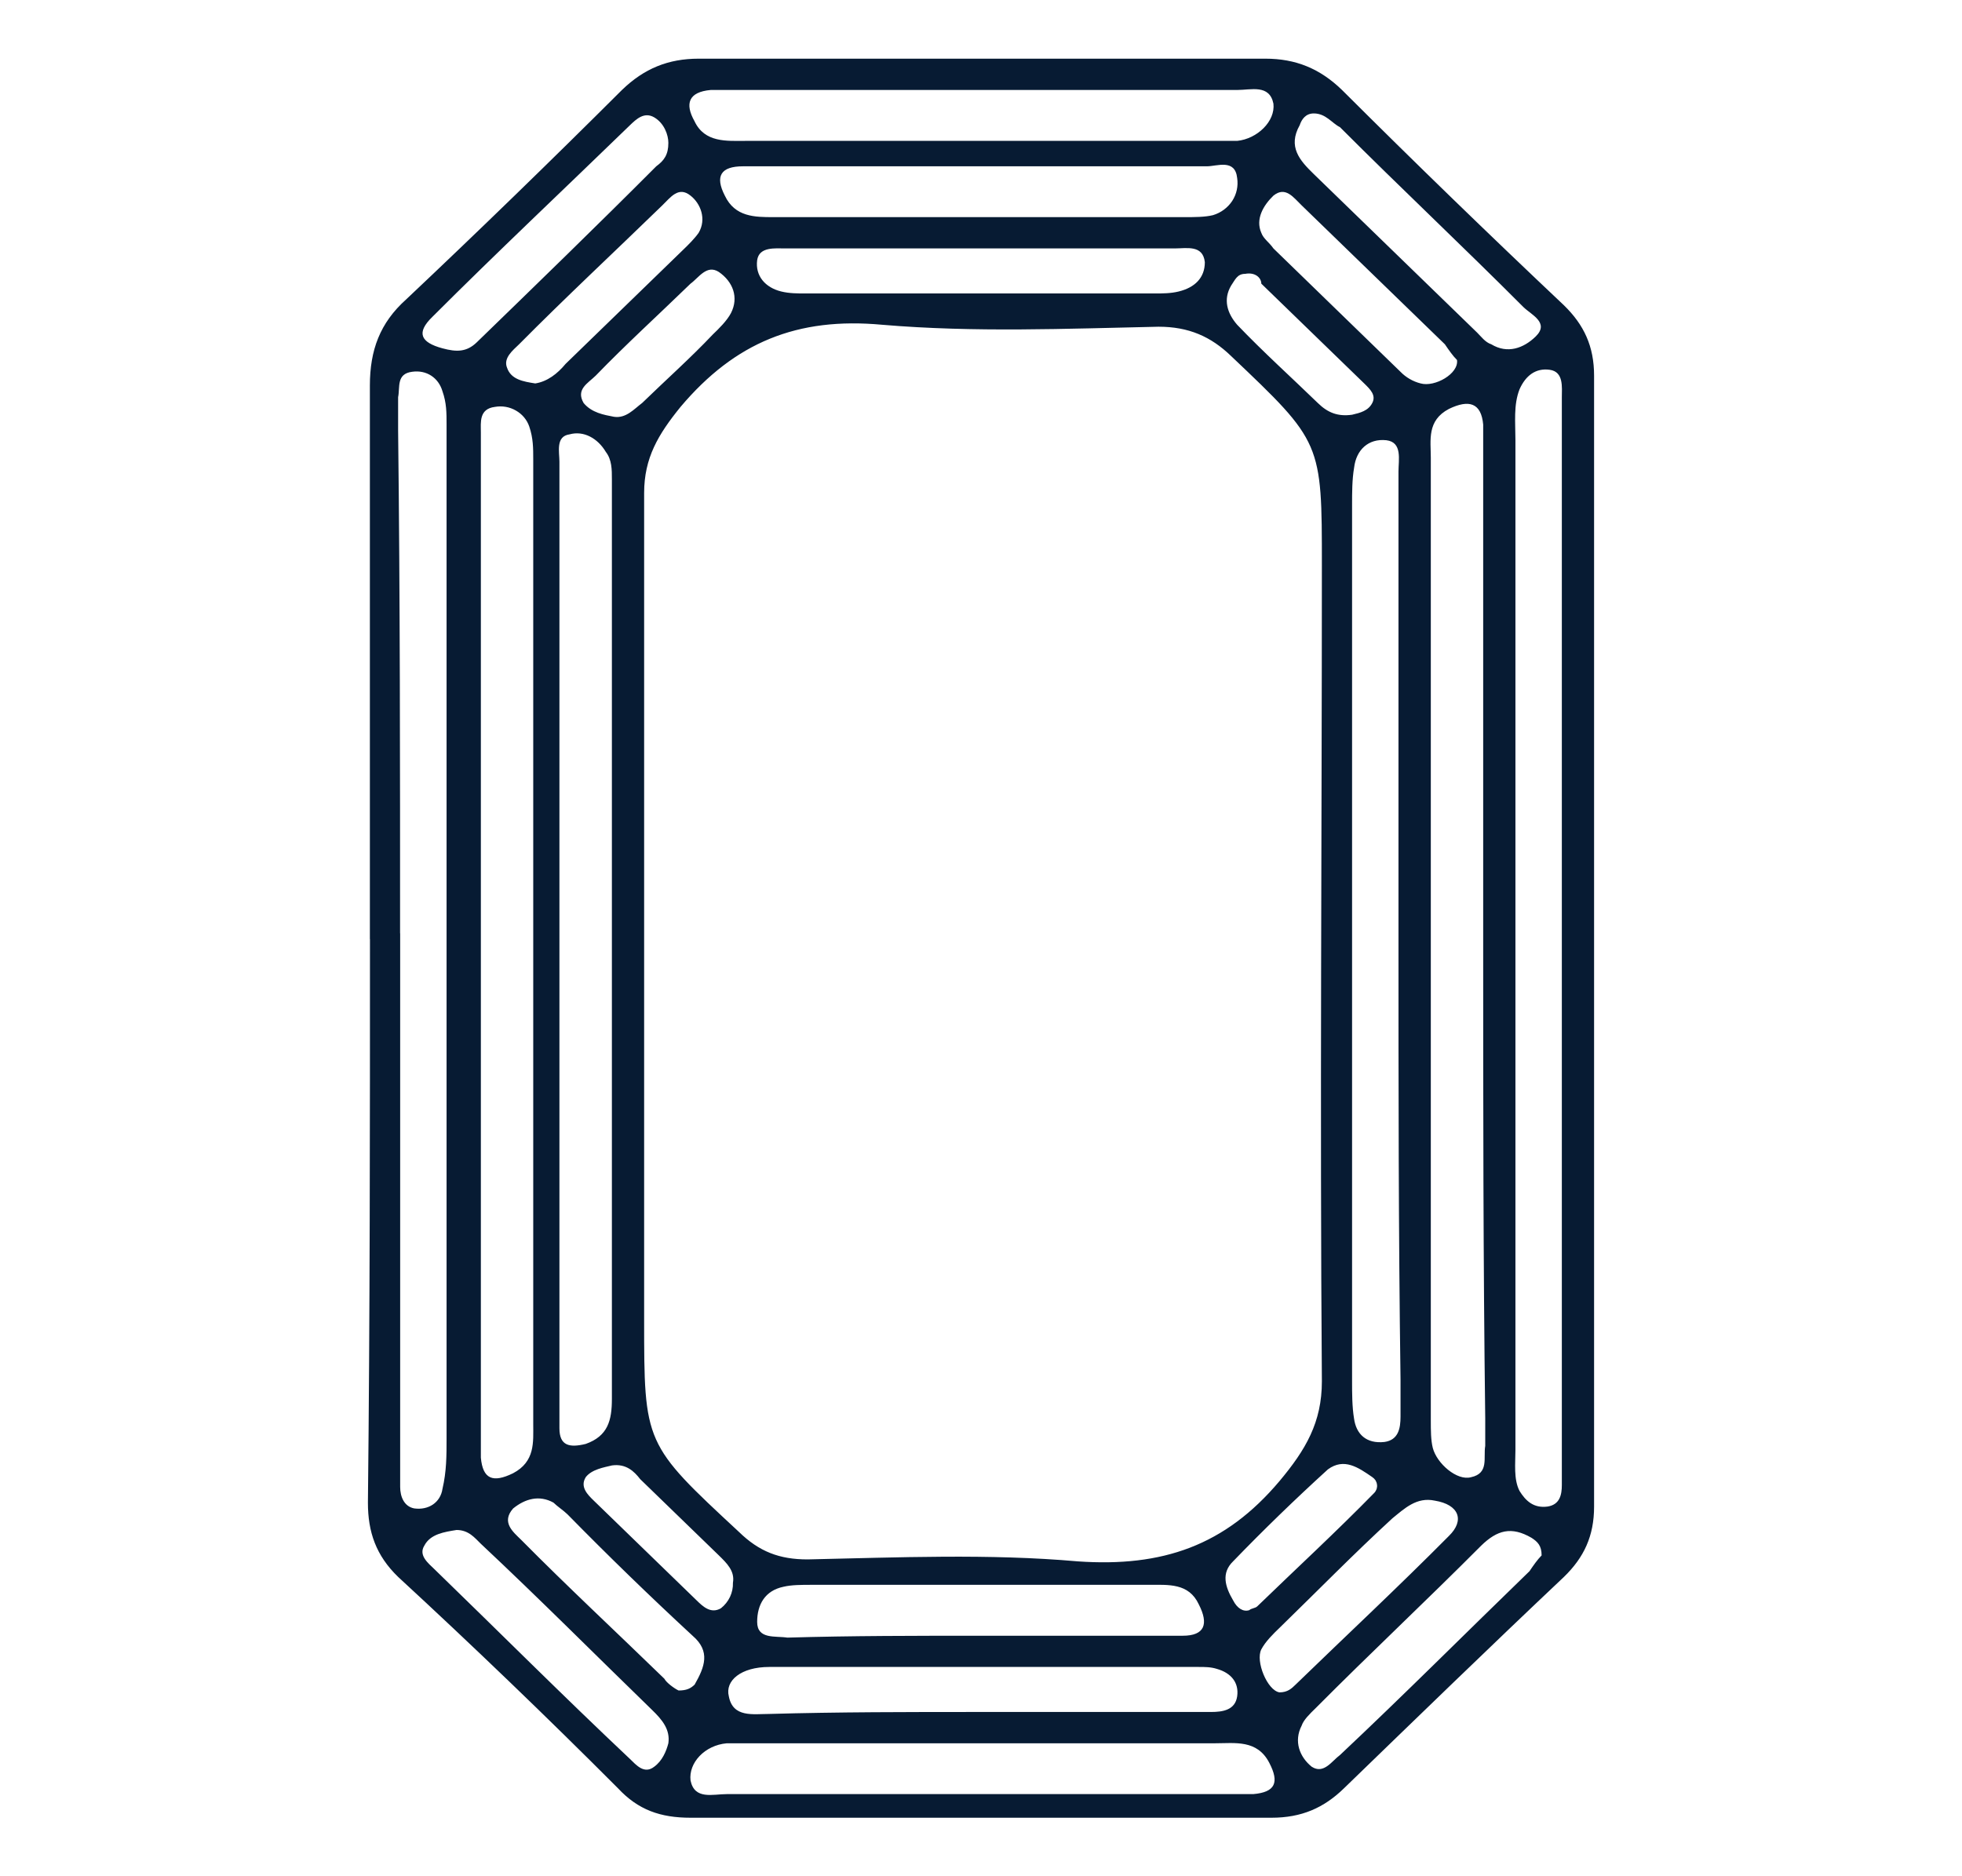<svg width="23" height="22" viewBox="0 0 23 22" fill="none" xmlns="http://www.w3.org/2000/svg">
<path d="M4.336 11.011V4.52C4.336 4.107 4.454 3.786 4.761 3.511C5.612 2.708 6.463 1.881 7.291 1.055C7.551 0.803 7.835 0.688 8.19 0.688H14.834C15.188 0.688 15.472 0.803 15.732 1.055C16.587 1.908 17.454 2.749 18.333 3.579C18.569 3.809 18.687 4.061 18.687 4.405V17.666C18.687 18.01 18.569 18.262 18.333 18.491C17.458 19.317 16.607 20.144 15.755 20.969C15.52 21.198 15.259 21.314 14.905 21.314H8.096C7.741 21.314 7.481 21.222 7.245 20.969C6.404 20.126 5.545 19.3 4.668 18.491C4.407 18.239 4.313 17.963 4.313 17.62C4.337 15.418 4.337 13.215 4.337 11.012L4.336 11.011ZM7.551 11.011V15.463C7.551 16.931 7.551 16.931 8.663 17.963C8.899 18.193 9.136 18.285 9.467 18.285C10.53 18.262 11.594 18.216 12.635 18.308C13.628 18.377 14.361 18.124 14.999 17.367C15.306 17 15.496 16.679 15.496 16.197C15.472 13.008 15.496 9.819 15.496 6.63C15.496 5.185 15.496 5.185 14.432 4.175C14.195 3.946 13.935 3.831 13.581 3.831C12.493 3.854 11.429 3.9 10.341 3.808C9.348 3.716 8.616 4.014 7.977 4.772C7.717 5.093 7.551 5.368 7.551 5.781V11.011ZM17.387 11.081V4.978C17.364 4.725 17.222 4.68 16.985 4.795C16.725 4.932 16.773 5.162 16.773 5.368V16.655C16.773 16.77 16.773 16.885 16.796 16.977C16.843 17.16 17.08 17.367 17.245 17.321C17.458 17.275 17.387 17.092 17.411 16.954V16.632C17.387 14.774 17.387 12.939 17.387 11.081ZM5.637 10.989V17.092C5.66 17.344 5.778 17.39 6.014 17.275C6.275 17.138 6.251 16.908 6.251 16.702V5.39C6.251 5.253 6.251 5.138 6.204 5C6.177 4.922 6.122 4.856 6.048 4.814C5.974 4.771 5.886 4.756 5.802 4.771C5.613 4.794 5.637 4.955 5.637 5.069V10.989ZM6.558 10.989V16.747C6.558 16.954 6.677 16.977 6.866 16.931C7.126 16.839 7.173 16.656 7.173 16.403V5.62C7.173 5.506 7.173 5.391 7.102 5.299C7.007 5.139 6.842 5.047 6.677 5.093C6.511 5.116 6.558 5.299 6.558 5.414V10.989ZM4.691 10.943V17.435C4.691 17.55 4.738 17.665 4.856 17.687C5.022 17.71 5.163 17.619 5.187 17.458C5.235 17.252 5.235 17.068 5.235 16.862V4.978C5.235 4.84 5.235 4.725 5.187 4.588C5.14 4.427 4.998 4.336 4.833 4.359C4.643 4.382 4.691 4.542 4.667 4.657V5.047C4.69 7.02 4.69 8.97 4.69 10.943H4.691ZM18.309 10.989V4.657C18.309 4.542 18.333 4.359 18.167 4.336C18.002 4.313 17.884 4.405 17.813 4.565C17.741 4.749 17.765 4.955 17.765 5.162V17C17.765 17.16 17.742 17.344 17.813 17.482C17.884 17.597 17.978 17.688 18.143 17.665C18.285 17.642 18.309 17.528 18.309 17.412V10.989ZM16.394 11.012V5.529C16.394 5.392 16.442 5.185 16.252 5.162C16.04 5.139 15.898 5.277 15.874 5.483C15.85 5.62 15.85 5.781 15.85 5.919V16.197C15.85 16.334 15.85 16.495 15.873 16.633C15.898 16.816 16.016 16.931 16.229 16.908C16.394 16.885 16.418 16.747 16.418 16.61V16.174C16.394 14.453 16.394 12.732 16.394 11.012ZM11.453 21.037H14.691C14.951 21.015 14.999 20.9 14.88 20.671C14.738 20.395 14.478 20.441 14.242 20.441H8.52C8.26 20.464 8.071 20.671 8.095 20.877C8.142 21.107 8.355 21.037 8.52 21.037H11.453ZM11.571 1.055H8.332C8.072 1.078 8.025 1.215 8.142 1.422C8.261 1.675 8.521 1.652 8.734 1.652H14.503C14.739 1.628 14.952 1.422 14.928 1.215C14.881 0.986 14.668 1.055 14.503 1.055H11.571ZM11.5 1.95H8.71C8.45 1.95 8.379 2.065 8.497 2.294C8.616 2.546 8.852 2.546 9.065 2.546H13.888C14.006 2.546 14.124 2.546 14.219 2.523C14.313 2.495 14.393 2.435 14.445 2.356C14.497 2.276 14.517 2.181 14.503 2.088C14.479 1.858 14.266 1.95 14.148 1.95H11.5V1.95ZM11.5 19.18H13.864C14.124 19.18 14.171 19.042 14.053 18.812C13.935 18.56 13.699 18.583 13.462 18.583H9.514C9.395 18.583 9.278 18.583 9.183 18.606C8.97 18.651 8.876 18.812 8.876 19.018C8.876 19.225 9.088 19.18 9.23 19.202C9.987 19.18 10.743 19.18 11.5 19.18ZM11.476 20.074H14.195C14.337 20.074 14.479 20.051 14.503 19.891C14.526 19.73 14.432 19.616 14.266 19.569C14.195 19.546 14.124 19.546 14.053 19.546H9.018C8.686 19.546 8.497 19.707 8.544 19.891C8.592 20.143 8.828 20.097 9.018 20.097C9.821 20.074 10.649 20.074 11.476 20.074ZM11.547 2.913H9.207C9.088 2.913 8.899 2.89 8.876 3.051C8.852 3.234 8.97 3.372 9.159 3.418C9.254 3.441 9.349 3.441 9.443 3.441H13.533C13.628 3.441 13.723 3.441 13.817 3.418C14.006 3.372 14.124 3.258 14.124 3.074C14.101 2.868 13.912 2.913 13.769 2.913H11.547ZM15.401 1.33C15.306 1.33 15.259 1.399 15.236 1.468C15.094 1.721 15.236 1.881 15.401 2.041L17.316 3.9C17.363 3.946 17.411 4.014 17.482 4.037C17.671 4.152 17.86 4.084 18.002 3.946C18.167 3.785 17.954 3.693 17.86 3.602C17.15 2.89 16.418 2.202 15.708 1.491C15.614 1.445 15.543 1.33 15.401 1.33ZM18.072 18.238C18.072 18.124 18.025 18.078 17.954 18.032C17.718 17.895 17.552 17.94 17.363 18.124C16.724 18.766 16.062 19.386 15.424 20.028C15.353 20.097 15.282 20.166 15.259 20.234C15.164 20.418 15.235 20.602 15.377 20.716C15.519 20.808 15.614 20.647 15.708 20.579C16.465 19.867 17.197 19.133 17.93 18.423C17.977 18.353 18.025 18.285 18.072 18.238ZM5.352 17.94C5.211 17.963 5.045 17.986 4.974 18.124C4.903 18.238 5.021 18.33 5.092 18.399C5.849 19.133 6.606 19.891 7.385 20.625C7.457 20.694 7.551 20.808 7.669 20.716C7.764 20.647 7.811 20.533 7.835 20.441C7.858 20.281 7.764 20.166 7.645 20.051C6.984 19.409 6.321 18.743 5.636 18.101C5.565 18.032 5.494 17.94 5.352 17.94ZM7.835 1.675C7.835 1.583 7.787 1.445 7.669 1.376C7.551 1.307 7.457 1.399 7.385 1.468C6.605 2.225 5.825 2.959 5.068 3.716C4.879 3.9 4.927 4.014 5.186 4.084C5.352 4.129 5.47 4.129 5.589 4.014C6.298 3.326 7.007 2.638 7.693 1.95C7.787 1.881 7.835 1.812 7.835 1.675ZM14.999 19.844C15.094 19.844 15.141 19.799 15.188 19.753C15.779 19.18 16.394 18.606 16.985 18.01C17.174 17.826 17.103 17.642 16.82 17.596C16.607 17.55 16.465 17.688 16.323 17.803C15.874 18.215 15.448 18.651 14.999 19.088C14.928 19.156 14.834 19.248 14.786 19.34C14.715 19.478 14.857 19.822 14.999 19.844ZM7.953 19.822C8.048 19.822 8.095 19.799 8.143 19.753C8.261 19.546 8.332 19.363 8.119 19.18C7.618 18.717 7.129 18.242 6.653 17.757C6.606 17.711 6.535 17.665 6.488 17.619C6.322 17.527 6.156 17.573 6.015 17.688C5.873 17.849 6.015 17.963 6.109 18.055C6.653 18.605 7.221 19.133 7.788 19.684C7.811 19.73 7.906 19.799 7.953 19.821V19.822ZM17.08 4.221C17.033 4.175 16.985 4.106 16.938 4.037L15.259 2.408C15.164 2.317 15.07 2.179 14.928 2.294C14.81 2.408 14.715 2.569 14.786 2.73C14.81 2.799 14.881 2.844 14.928 2.913L16.417 4.359C16.481 4.425 16.563 4.473 16.654 4.496C16.82 4.542 17.103 4.382 17.08 4.221ZM6.275 4.496C6.416 4.474 6.535 4.382 6.63 4.267L8.001 2.936C8.072 2.868 8.142 2.798 8.19 2.73C8.285 2.569 8.213 2.386 8.095 2.294C7.953 2.179 7.859 2.317 7.764 2.408C7.197 2.959 6.63 3.487 6.085 4.037C6.014 4.106 5.897 4.198 5.944 4.312C5.991 4.45 6.133 4.474 6.275 4.496ZM7.197 4.887C7.339 4.909 7.434 4.795 7.528 4.725C7.811 4.45 8.095 4.198 8.356 3.922C8.427 3.854 8.521 3.762 8.569 3.671C8.663 3.487 8.592 3.303 8.427 3.189C8.285 3.097 8.19 3.258 8.095 3.326C7.717 3.693 7.339 4.037 6.984 4.404C6.89 4.496 6.748 4.565 6.842 4.726C6.937 4.84 7.078 4.864 7.197 4.887ZM14.645 18.88C14.668 18.858 14.716 18.858 14.739 18.835C15.189 18.399 15.662 17.963 16.111 17.504C16.123 17.491 16.132 17.475 16.138 17.459C16.143 17.442 16.145 17.424 16.142 17.407C16.14 17.39 16.134 17.373 16.125 17.358C16.115 17.343 16.102 17.33 16.087 17.32C15.922 17.206 15.756 17.091 15.567 17.229C15.185 17.577 14.814 17.936 14.456 18.307C14.314 18.444 14.361 18.605 14.456 18.766C14.503 18.858 14.574 18.903 14.645 18.88ZM7.174 17.183C7.079 17.206 6.938 17.229 6.867 17.32C6.795 17.435 6.89 17.527 6.961 17.596L8.167 18.766C8.238 18.835 8.332 18.927 8.451 18.858C8.497 18.822 8.533 18.776 8.558 18.724C8.582 18.672 8.594 18.616 8.592 18.559C8.616 18.422 8.521 18.33 8.427 18.238L7.505 17.344C7.434 17.252 7.339 17.16 7.174 17.183ZM14.597 3.211C14.503 3.211 14.479 3.281 14.432 3.349C14.337 3.51 14.384 3.671 14.503 3.808C14.81 4.129 15.141 4.427 15.448 4.725C15.566 4.841 15.685 4.886 15.85 4.863C15.945 4.841 16.04 4.817 16.087 4.725C16.134 4.634 16.063 4.565 15.992 4.496L14.786 3.326C14.786 3.258 14.715 3.189 14.597 3.211Z" fill="#071B33"/>
</svg>
